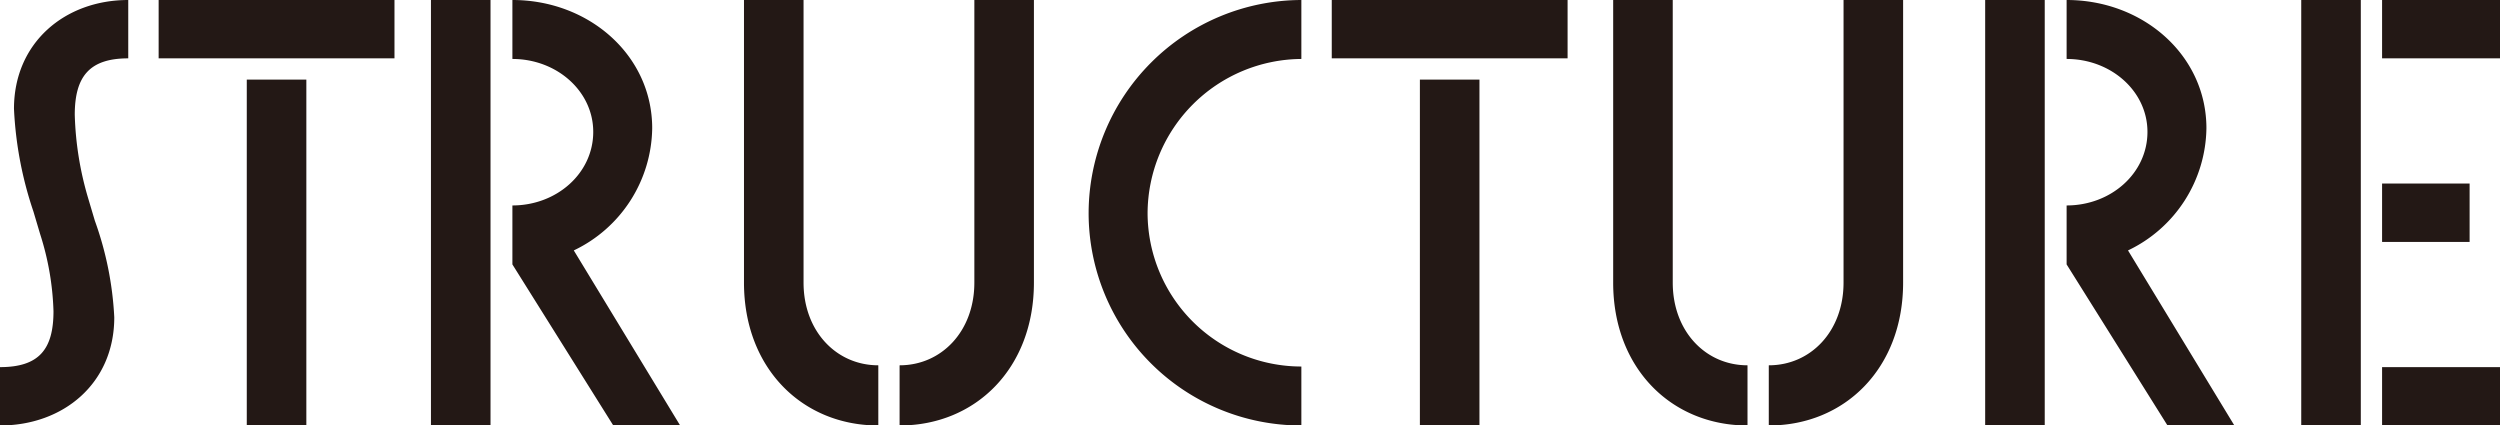 <?xml version="1.0" encoding="UTF-8"?> <svg xmlns="http://www.w3.org/2000/svg" width="246.78" height="42" viewBox="0 0 246.78 42"><path d="M16.26-42C10.02-42,4.98-37.8,4.98-31.26A36.8,36.8,0,0,0,6.9-21.12l.66,2.22a27.485,27.485,0,0,1,1.32,7.62c0,3.78-1.44,5.52-5.28,5.52V0C9.84,0,14.88-4.14,14.88-10.68a32.883,32.883,0,0,0-1.92-9.54l-.66-2.22a31.857,31.857,0,0,1-1.32-8.22c0-3.78,1.44-5.58,5.28-5.58Zm3,5.76H42.54V-42H19.26ZM27.96,0h5.88V-34.14H27.96ZM52.02,0V-42H46.14V0Zm8.22-17.28a13.565,13.565,0,0,0,7.74-12.06c0-7.2-6.24-12.66-13.8-12.66v5.82c4.38,0,7.98,3.18,7.98,7.2,0,4.08-3.6,7.26-7.98,7.26v5.82L64.14,0h6.6ZM82.92-42H77.04v27.9C77.04-5.64,82.8,0,90.3,0V-5.94c-4.14,0-7.38-3.36-7.38-8.16ZM99.78-14.1c0,4.8-3.24,8.16-7.38,8.16V0c7.5,0,13.26-5.64,13.26-14.1V-42H99.78Zm32.28-22.08a15.288,15.288,0,0,0-15.18,15.24A15.185,15.185,0,0,0,132.06-5.82V0a20.972,20.972,0,0,1-21-20.94,21.074,21.074,0,0,1,21-21.06Zm3-.06h23.28V-42H135.06ZM143.76,0h5.88V-34.14h-5.88Zm24.96-42h-5.88v27.9C162.84-5.64,168.6,0,176.1,0V-5.94c-4.14,0-7.38-3.36-7.38-8.16Zm16.86,27.9c0,4.8-3.24,8.16-7.38,8.16V0c7.5,0,13.26-5.64,13.26-14.1V-42h-5.88ZM205.44,0V-42h-5.88V0Zm8.22-17.28a13.565,13.565,0,0,0,7.74-12.06c0-7.2-6.24-12.66-13.8-12.66v5.82c4.38,0,7.98,3.18,7.98,7.2,0,4.08-3.6,7.26-7.98,7.26v5.82L217.56,0h6.6ZM236.64-42V0h-5.88V-42Zm2.1,5.76h11.64V-42H238.74Zm0,18.12h8.64v-5.76h-8.64Zm0,18.12h11.64V-5.76H238.74Z" transform="translate(-3.6 42)" fill="#231815"></path></svg> 